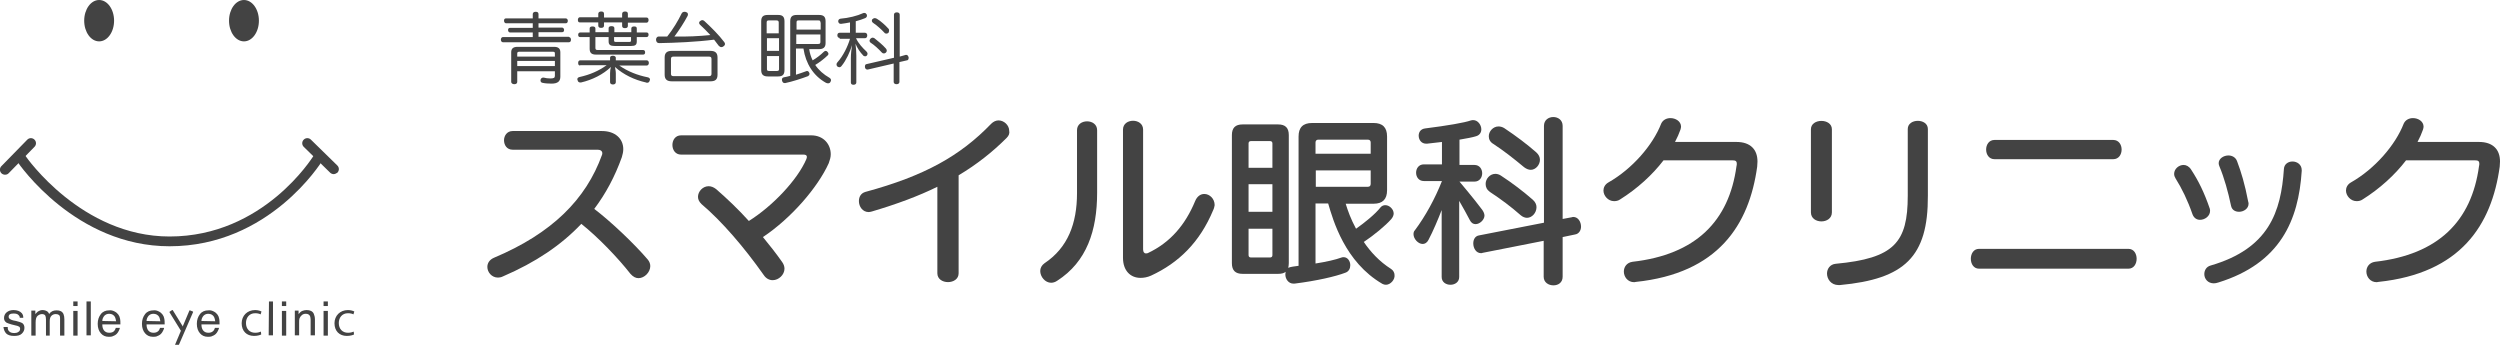 <?xml version="1.0" encoding="utf-8"?>
<!-- Generator: Adobe Illustrator 22.1.0, SVG Export Plug-In . SVG Version: 6.00 Build 0)  -->
<svg version="1.1" id="レイヤー_1" xmlns="http://www.w3.org/2000/svg" xmlns:xlink="http://www.w3.org/1999/xlink" x="0px"
	 y="0px" viewBox="0 0 870 120" style="enable-background:new 0 0 870 120;" xml:space="preserve">
<style type="text/css">
	.st0{fill:#434343;}
	.st1{fill:none;}
</style>
<g>
	<g>
		<path class="st0" d="M90.9,116.4c-0.4,0.2-1.3,0.5-2.5,0.5c-2.6,0-4.3-1.7-4.3-4.4c0-2.6,1.9-4.6,4.7-4.6c1,0,1.8,0.3,2.2,0.5
			l-0.3,1c-0.4-0.2-1-0.4-1.9-0.4c-2.1,0-3.2,1.6-3.2,3.4c0,2.1,1.3,3.4,3.2,3.4c0.9,0,1.5-0.2,2-0.4L90.9,116.4z"/>
	</g>
	<g>
		<path class="st0" d="M123.2,116.4c-0.4,0.2-1.3,0.5-2.5,0.5c-2.6,0-4.3-1.7-4.3-4.4c0-2.6,1.9-4.6,4.7-4.6c1,0,1.8,0.3,2.2,0.5
			l-0.3,1c-0.4-0.2-1-0.4-1.9-0.4c-2.1,0-3.2,1.6-3.2,3.4c0,2.1,1.3,3.4,3.2,3.4c0.9,0,1.5-0.2,2-0.4L123.2,116.4z"/>
	</g>
	<ellipse class="st0" cx="34.5" cy="7.2" rx="5.2" ry="7.2"/>
	<ellipse class="st0" cx="84.9" cy="7.2" rx="5.2" ry="7.2"/>
	<path class="st0" d="M59,85.7c-32.6,0-52.2-28.3-53-29.5c-0.5-0.8-0.3-1.9,0.5-2.4s1.9-0.3,2.4,0.5c0.2,0.3,19.4,28,50.1,28
		c32.8,0,49.8-27.7,50-27.9c0.5-0.8,1.6-1.1,2.4-0.6s1.1,1.6,0.6,2.4C111.8,56.4,93.8,85.7,59,85.7z"/>
	<g>
		<line class="st1" x1="1.7" y1="59.1" x2="10.7" y2="49.9"/>
		<path class="st0" d="M1.7,60.8c-0.4,0-0.9-0.2-1.2-0.5c-0.7-0.7-0.7-1.8,0-2.5l9-9.2c0.7-0.7,1.8-0.7,2.5,0s0.7,1.8,0,2.5l-9,9.2
			C2.6,60.7,2.2,60.8,1.7,60.8z"/>
	</g>
	<g>
		<line class="st1" x1="106.9" y1="49.9" x2="116.1" y2="58.9"/>
		<path class="st0" d="M116.1,60.6c-0.4,0-0.9-0.2-1.2-0.5l-9.2-9c-0.7-0.7-0.7-1.8,0-2.5s1.8-0.7,2.5,0l9.2,9
			c0.7,0.7,0.7,1.8,0,2.5C117,60.4,116.5,60.6,116.1,60.6z"/>
	</g>
	<path class="st0" d="M2.7,114.1c0,0.5,0.2,0.9,0.4,1.1c0.4,0.5,1,0.7,1.9,0.7c0.5,0,1-0.1,1.4-0.4c0.4-0.2,0.6-0.6,0.6-1.1
		c0-0.4-0.2-0.7-0.5-0.8c-0.2-0.1-0.6-0.3-1.3-0.4L4,112.9c-0.7-0.2-1.3-0.4-1.7-0.6c-0.6-0.4-0.9-0.9-0.9-1.6c0-0.8,0.3-1.5,0.9-2
		s1.4-0.8,2.4-0.8c1.3,0,2.3,0.4,2.9,1.1c0.4,0.5,0.5,1,0.5,1.6H6.9c0-0.3-0.1-0.6-0.4-0.9c-0.3-0.4-0.9-0.6-1.8-0.6
		c-0.6,0-1,0.1-1.3,0.3c-0.3,0.2-0.4,0.5-0.4,0.8c0,0.4,0.2,0.7,0.6,0.9c0.2,0.1,0.5,0.3,1,0.4l1,0.2c1.1,0.3,1.8,0.5,2.1,0.7
		c0.6,0.4,0.8,1,0.8,1.7c0,0.8-0.3,1.4-0.9,2s-1.5,0.8-2.7,0.8c-1.3,0-2.2-0.3-2.8-0.9c-0.5-0.6-0.8-1.3-0.9-2.2h1.5V114.1z"/>
	<path class="st0" d="M10.9,108.1h1.4v1.2c0.3-0.4,0.7-0.7,0.9-0.9c0.5-0.3,1-0.5,1.6-0.5c0.7,0,1.2,0.2,1.7,0.5
		c0.2,0.2,0.5,0.5,0.6,0.9c0.3-0.5,0.7-0.8,1.1-1s0.9-0.3,1.5-0.3c1.2,0,2,0.4,2.4,1.3c0.2,0.5,0.3,1.1,0.3,1.8v5.7h-1.5v-6
		c0-0.6-0.1-1-0.4-1.2s-0.6-0.3-1.1-0.3c-0.6,0-1.1,0.2-1.5,0.6s-0.6,1-0.6,1.9v5H16v-5.6c0-0.6-0.1-1-0.2-1.3
		c-0.2-0.4-0.6-0.6-1.2-0.6c-0.5,0-1,0.2-1.5,0.6s-0.7,1.2-0.7,2.3v4.6h-1.5C10.9,116.8,10.9,108.1,10.9,108.1z"/>
	<path class="st0" d="M25.5,104.9H27v1.6h-1.5V104.9z M25.5,108.2H27v8.6h-1.5V108.2z"/>
	<path class="st0" d="M30.1,104.9h1.5v11.8h-1.5V104.9z"/>
	<path class="st0" d="M39.9,108.4c0.6,0.3,1,0.7,1.3,1.1s0.5,0.9,0.6,1.5c0.1,0.4,0.1,1,0.1,1.9h-6.3c0,0.9,0.2,1.6,0.6,2.1
		c0.4,0.5,1,0.8,1.8,0.8s1.4-0.2,1.8-0.7c0.2-0.3,0.4-0.6,0.5-1h1.4c0,0.3-0.2,0.7-0.4,1.1s-0.4,0.7-0.7,1c-0.4,0.4-1,0.7-1.6,0.9
		c-0.3,0.1-0.7,0.1-1.2,0.1c-1.1,0-2-0.4-2.7-1.2c-0.7-0.8-1.1-1.9-1.1-3.3s0.4-2.5,1.1-3.4c0.7-0.9,1.7-1.3,2.9-1.3
		C38.7,107.9,39.3,108.1,39.9,108.4z M40.4,111.8c-0.1-0.6-0.2-1.1-0.4-1.5c-0.4-0.7-1.1-1.1-2-1.1c-0.7,0-1.2,0.2-1.7,0.7
		c-0.4,0.5-0.7,1.1-0.7,1.8L40.4,111.8L40.4,111.8z"/>
	<path class="st0" d="M55.3,108.4c0.6,0.3,1,0.7,1.3,1.1s0.5,0.9,0.6,1.5c0.1,0.4,0.1,1,0.1,1.9H51c0,0.9,0.2,1.6,0.6,2.1
		c0.4,0.5,1,0.8,1.8,0.8s1.3-0.2,1.8-0.7c0.2-0.3,0.4-0.6,0.5-1h1.4c0,0.3-0.2,0.7-0.4,1.1s-0.4,0.7-0.7,1c-0.4,0.4-1,0.7-1.6,0.9
		c-0.3,0.1-0.7,0.1-1.2,0.1c-1.1,0-2-0.4-2.7-1.2c-0.7-0.8-1.1-1.9-1.1-3.3s0.4-2.5,1.1-3.4c0.7-0.9,1.7-1.3,2.9-1.3
		C54.1,107.9,54.7,108.1,55.3,108.4z M55.8,111.8c-0.1-0.6-0.2-1.1-0.4-1.5c-0.4-0.7-1.1-1.1-2-1.1c-0.7,0-1.2,0.2-1.7,0.7
		c-0.4,0.5-0.7,1.1-0.7,1.8L55.8,111.8L55.8,111.8z"/>
	<path class="st0" d="M74.4,108.4c0.6,0.3,1,0.7,1.3,1.1s0.5,0.9,0.6,1.5c0.1,0.4,0.1,1,0.1,1.9h-6.3c0,0.9,0.2,1.6,0.6,2.1
		s1,0.8,1.8,0.8s1.3-0.2,1.8-0.7c0.2-0.3,0.4-0.6,0.5-1h1.4c0,0.3-0.2,0.7-0.4,1.1c-0.2,0.4-0.4,0.7-0.7,1c-0.4,0.4-1,0.7-1.6,0.9
		c-0.3,0.1-0.7,0.1-1.2,0.1c-1.1,0-2-0.4-2.7-1.2c-0.7-0.8-1.1-1.9-1.1-3.3s0.4-2.5,1.1-3.4s1.7-1.3,2.9-1.3
		C73.2,107.9,73.8,108.1,74.4,108.4z M74.9,111.8c-0.1-0.6-0.2-1.1-0.4-1.5c-0.4-0.7-1.1-1.1-2-1.1c-0.7,0-1.2,0.2-1.7,0.7
		c-0.4,0.5-0.7,1.1-0.7,1.8L74.9,111.8L74.9,111.8z"/>
	<path class="st0" d="M93.6,104.9H95v11.8h-1.5L93.6,104.9L93.6,104.9z"/>
	<path class="st0" d="M98.1,104.9h1.5v1.6h-1.5V104.9z M98.1,108.2h1.5v8.6h-1.5V108.2z"/>
	<path class="st0" d="M102.5,108.1h1.4v1.2c0.4-0.5,0.8-0.9,1.3-1.1s1-0.3,1.5-0.3c1.2,0,2.1,0.4,2.5,1.3c0.2,0.5,0.4,1.1,0.4,2v5.5
		h-1.5v-5.4c0-0.5-0.1-1-0.2-1.3c-0.3-0.5-0.7-0.8-1.4-0.8c-0.3,0-0.6,0-0.8,0.1c-0.4,0.1-0.7,0.4-1,0.7c-0.2,0.3-0.4,0.6-0.5,0.9
		s-0.1,0.7-0.1,1.3v4.5h-1.5v-8.6H102.5z"/>
	<path class="st0" d="M112.6,104.9h1.5v1.6h-1.5V104.9z M112.6,108.2h1.5v8.6h-1.5V108.2z"/>
	<g>
		<path class="st0" d="M63.4,115.5c-0.1,0-0.2,0-0.2,0l-4.2-6.8c0-0.1,0-0.2,0-0.2l0.9-0.6c0.1,0,0.2,0,0.2,0l4.2,6.8
			c0,0.1,0,0.2,0,0.2L63.4,115.5z"/>
	</g>
	<g>
		<path class="st0" d="M60.9,120C60.8,120,60.8,119.9,60.9,120l5-11.9c0-0.1,0.1-0.1,0.2-0.1l1,0.4c0.1,0,0.1,0.1,0.1,0.2l-4.9,11.3
			c0,0.1-0.1,0.1-0.2,0.1H60.9z"/>
	</g>
</g>
<g>
	<path class="st0" d="M222.2,96.8c-1,0-1.9-0.5-2.8-1.5c-4.3-5.5-11.2-12.7-17.1-17.4c-7,7.4-15.9,13.4-27.3,18.3
		c-0.6,0.3-1.2,0.4-1.7,0.4c-2.2,0-3.7-1.9-3.7-3.7c0-1.3,0.7-2.5,2.3-3.2c20.2-8.5,32-20.3,37.6-35.8c0.1-0.2,0.1-0.4,0.1-0.6
		c0-0.7-0.6-1.2-1.6-1.2h-29.6c-2,0-3-1.6-3-3.3c0-1.5,1-3.2,3-3.2h31.1c4.6,0,7.4,2.7,7.4,6.3c0,0.9-0.2,1.8-0.5,2.8
		c-2.4,6.7-5.6,12.7-9.6,18c5.8,4.4,14,12.2,18.6,17.6c0.6,0.7,0.9,1.5,0.9,2.3C226.3,94.7,224.3,96.8,222.2,96.8z"/>
	<path class="st0" d="M288.4,56.8c-3.8,8.4-13,19.1-22.9,25.7c2.3,2.8,4.6,5.7,6.7,8.7c0.5,0.7,0.8,1.5,0.8,2.3c0,2.1-2,4-4.1,4
		c-1.1,0-2.3-0.5-3.2-1.9C259,86.1,251.2,77,244.1,71c-0.8-0.8-1.2-1.6-1.2-2.5c0-1.9,1.7-3.7,3.7-3.7c0.8,0,1.7,0.3,2.6,1
		c3.8,3.3,7.7,7,11.4,11.1c8.3-5.2,16.9-14.3,20-21.5c0.1-0.3,0.2-0.6,0.2-0.8c0-0.6-0.5-0.8-1.2-0.8H237c-4,0-4-6.7,0-6.7h45.3
		c4.3,0,6.8,3.1,6.8,6.6C289.1,54.7,288.8,55.7,288.4,56.8z"/>
	<path class="st0" d="M350.3,48c-5,5-10.5,9.3-16.7,13v34.1c0,4.1-7.4,4.1-7.4,0V65c-6.5,3.2-14,6-22.8,8.6
		c-0.4,0.1-0.8,0.2-1.1,0.2c-2.1,0-3.4-1.9-3.4-3.8c0-1.4,0.6-2.7,2.2-3.2c20.7-5.6,33.1-12.6,43.8-23.7c0.8-0.8,1.7-1.2,2.6-1.2
		c1.9,0,3.7,1.7,3.7,3.6C351.4,46.4,351.1,47.2,350.3,48z"/>
	<path class="st0" d="M367.9,97.7c-0.7,0.5-1.5,0.7-2.1,0.7c-2.1,0-3.8-2.1-3.8-4.1c0-1,0.5-2,1.5-2.7c8.1-5.4,11.3-13.8,11.3-24.4
		V45.3c0-4.1,7-4.1,7,0v21.8C381.8,80.2,378.2,91.1,367.9,97.7z M422.2,73.1c-4.7,11.3-12.1,18.4-21.6,22.8
		c-1.3,0.6-2.6,0.8-3.7,0.8c-3.5,0-6.1-2.5-6.1-7V45.1c0-4.1,7-4.1,7,0v41.7c0,0.9,0.4,1.4,1,1.4c0.2,0,0.4-0.1,0.6-0.1
		c7.9-3.7,13.1-9.9,16.5-18.1c0.7-1.7,1.9-2.5,3.2-2.5c1.8,0,3.6,1.6,3.6,3.9C422.6,71.9,422.5,72.5,422.2,73.1z"/>
	<path class="st0" d="M482.3,99.1c-0.4,0-0.8-0.1-1.2-0.3c-13.1-7.6-17.2-22.2-18.9-28h-4.4v20.9c3.8-0.6,6.9-1.3,9.1-2.1
		c0.3-0.1,0.5-0.1,0.7-0.1c1.4,0,2.3,1.4,2.3,2.8c0,1.1-0.5,2.2-1.7,2.6c-3.4,1.3-9.8,2.8-17.7,3.8c-0.1,0-0.3,0-0.4,0
		c-1.7,0-2.8-1.6-2.8-3.2c0-0.3,0.1-0.6,0.1-0.9c-0.6,0.5-1.5,0.7-2.6,0.7h-12.4c-2.5,0-3.7-1.2-3.7-3.7V47c0-2.5,1.2-3.7,3.7-3.7
		h12.4c2.5,0,3.7,1.2,3.7,3.7v44.6c0,0.6-0.1,1.2-0.2,1.6c0.9-0.4,2.3-0.5,3.6-0.7v-45c0-3.1,1.5-4.7,4.7-4.7H478
		c3.1,0,4.7,1.5,4.7,4.7v18.7c0,3.1-1.5,4.7-4.7,4.7h-9.7c0.7,2.3,1.8,5.4,3.6,8.7c3-2.1,6.7-5.1,8.5-7.4c0.5-0.6,1.1-0.8,1.7-0.8
		c1.4,0,2.9,1.4,2.9,2.9c0,0.6-0.3,1.3-0.8,1.9c-2,2.3-6,5.6-9.6,8c2.3,3.4,5.4,6.8,9.5,9.4c0.8,0.5,1.2,1.4,1.2,2.1
		C485.5,97.3,483.9,99.1,482.3,99.1z M442.8,49.9c0-0.5-0.3-0.8-0.8-0.8h-6.7c-0.5,0-0.8,0.3-0.8,0.8v8.5h8.3V49.9z M442.8,64.1
		h-8.3v9.6h8.3V64.1z M442.8,79.6h-8.3v9.2c0,0.5,0.3,0.8,0.8,0.8h6.7c0.5,0,0.8-0.3,0.8-0.8V79.6z M477,49.6c0-0.6-0.3-1-1-1h-17.2
		c-0.6,0-1,0.3-1,1v3.9H477V49.6z M477,59.3h-19.1V65H476c0.6,0,1-0.3,1-1V59.3z"/>
	<path class="st0" d="M513.5,78c-0.8,0-1.5-0.4-2-1.4c-0.9-1.7-2.4-4.5-3.7-6.7v26.5c0,3.6-6.1,3.6-6.1,0V73.1
		c-1.2,3.1-3,7.4-4.6,10.4c-0.5,1-1.3,1.4-2,1.4c-1.6,0-3.2-1.8-3.2-3.4c0-0.5,0.1-1,0.5-1.4c3.6-4.8,7-11,9.4-17.1h-6.3
		c-3.6,0-3.6-5.8,0-5.8h6.3v-7.8c-1.7,0.2-3.4,0.4-5.2,0.6c-0.1,0-0.2,0-0.3,0c-1.7,0-2.6-1.4-2.6-2.8c0-1.2,0.7-2.3,2.2-2.5
		c7.9-1,13.7-2,16-2.8c0.3-0.1,0.6-0.1,0.8-0.1c1.6,0,2.8,1.7,2.8,3.2c0,1-0.5,2-1.8,2.4c-1.2,0.4-3.5,0.8-5.8,1.2v8.8h5.2
		c3.6,0,3.6,5.8,0,5.8h-5.2c0,0,5,5.9,7.9,9.8c0.5,0.7,0.8,1.4,0.8,2.1C516.5,76.6,514.9,78,513.5,78z M548.1,81.6l-4.3,0.9v13.8
		c0,2-1.5,3-3.2,3s-3.4-1-3.4-3V83.8L515.9,88c-0.2,0.1-0.3,0.1-0.5,0.1c-1.7,0-2.7-1.7-2.7-3.4c0-1.3,0.6-2.6,2.1-2.8l22.5-4.4
		V43.8c0-4.1,6.5-4.1,6.5,0v32.4l3.2-0.6c0.2-0.1,0.4-0.1,0.5-0.1c1.7,0,2.7,1.7,2.7,3.4C550.2,80.1,549.5,81.4,548.1,81.6z
		 M531.4,75.8c-0.7,0-1.5-0.3-2.2-0.9c-3.4-3-6.9-5.6-10.7-8.1c-1.1-0.8-1.5-1.7-1.5-2.8c0-1.8,1.5-3.5,3.4-3.5
		c0.6,0,1.3,0.2,1.9,0.6c4,2.6,7.9,5.6,11.1,8.4c0.9,0.8,1.3,1.7,1.3,2.6C534.7,74.1,533.1,75.8,531.4,75.8z M532.7,59.1
		c-0.7,0-1.5-0.3-2.3-0.9c-3.6-3-7.3-5.9-10.7-8.1c-1.2-0.7-1.6-1.7-1.6-2.7c0-1.7,1.5-3.4,3.4-3.4c0.6,0,1.4,0.2,2,0.6
		c4.2,2.8,7.9,5.6,11.1,8.4c0.9,0.8,1.3,1.7,1.3,2.6C535.9,57.4,534.4,59.1,532.7,59.1z"/>
	<path class="st0" d="M611.5,58c-2.8,20.3-13.6,37.1-42.2,40.1c-0.2,0-0.4,0.1-0.6,0.1c-2.3,0-3.6-1.9-3.6-3.7c0-1.6,1-3.1,3-3.4
		c22-2.5,33.6-14.1,36.2-33.3c0.1-0.3,0.1-0.6,0.1-0.8c0-1-0.5-1.2-1.5-1.2h-24c-3.9,5.1-9.2,9.9-15.1,13.6
		c-0.7,0.5-1.5,0.6-2.1,0.6c-2.1,0-3.7-1.9-3.7-3.7c0-1,0.5-2.1,1.7-2.8c8.3-4.7,15.5-13,18.4-20.5c0.6-1.3,1.9-1.9,3.2-1.9
		c1.8,0,3.7,1.1,3.7,3c0,0.3-0.1,0.6-0.2,1c-0.5,1.4-1.1,2.8-1.9,4.3h21.4c4.8,0,7.3,2.6,7.3,6.8C611.6,56.8,611.5,57.4,611.5,58z"
		/>
	<path class="st0" d="M630.2,73.9V45c0-3.9,7.3-3.9,7.3,0v28.9C637.5,78.1,630.2,78.1,630.2,73.9z M640.3,99.2c-0.1,0-0.3,0-0.5,0
		c-2.6,0-4-2.1-4-4c0-1.6,1-3.2,3-3.4c20.4-1.9,25.1-7.4,25.1-23.7V44.9c0-3.8,7-3.8,7,0v23.2C671,89.4,662.8,97.1,640.3,99.2z"/>
	<path class="st0" d="M688.7,93.5c-3.8,0-3.8-6.9,0-6.9h52c3.8,0,3.8,6.9,0,6.9H688.7z M694.1,55.4c-3.9,0-3.9-6.7,0-6.7h41.3
		c3.9,0,3.9,6.7,0,6.7H694.1z"/>
	<path class="st0" d="M765.6,76.5c-1.1,0-2.1-0.6-2.6-1.9c-1.7-4.9-3.7-9-5.9-12.5c-0.3-0.5-0.5-1-0.5-1.6c0-1.7,1.6-3.1,3.3-3.1
		c0.9,0,1.9,0.5,2.6,1.6c2.6,4,4.5,7.8,6.5,13.6c0.1,0.3,0.1,0.6,0.1,0.8C769.1,75.2,767.3,76.5,765.6,76.5z M772,98.3
		c-0.6,0.2-1.1,0.3-1.6,0.3c-2.1,0-3.3-1.6-3.3-3.2c0-1.3,0.7-2.6,2.2-3c20.3-5.9,24.5-18.7,25.5-33.6c0.1-1.7,1.5-2.6,3-2.6
		s3.2,1,3.2,3c0,0.1,0,0.2,0,0.3C799.9,76.6,793.6,91.6,772,98.3z M779.2,73.7c-1.3,0-2.5-0.6-2.8-2.1c-1-4.8-2.4-9.8-4-13.6
		c-0.2-0.5-0.3-0.8-0.3-1.2c0-1.6,1.7-2.7,3.4-2.7c1.2,0,2.5,0.6,3,2c1.4,3.7,2.7,7.9,3.9,14.2c0.1,0.2,0.1,0.4,0.1,0.6
		C782.5,72.6,780.8,73.7,779.2,73.7z"/>
	<path class="st0" d="M869.9,58c-2.8,20.3-13.6,37.1-42.2,40.1c-0.2,0-0.4,0.1-0.6,0.1c-2.3,0-3.6-1.9-3.6-3.7c0-1.6,1-3.1,3-3.4
		c22-2.5,33.6-14.1,36.2-33.3c0.1-0.3,0.1-0.6,0.1-0.8c0-1-0.5-1.2-1.5-1.2h-24c-3.9,5.1-9.2,9.9-15.1,13.6
		c-0.7,0.5-1.5,0.6-2.1,0.6c-2.1,0-3.7-1.9-3.7-3.7c0-1,0.5-2.1,1.7-2.8c8.3-4.7,15.5-13,18.4-20.5c0.6-1.3,1.9-1.9,3.2-1.9
		c1.8,0,3.7,1.1,3.7,3c0,0.3-0.1,0.6-0.2,1c-0.5,1.4-1.1,2.8-1.9,4.3h21.4c4.8,0,7.3,2.6,7.3,6.8C870,56.8,869.9,57.4,869.9,58z"/>
</g>
<g>
	<path class="st0" d="M198,12.9c0.4,0,0.7,0.4,0.7,0.9s-0.2,0.9-0.7,0.9h-23c-0.4,0-0.7-0.4-0.7-0.9s0.3-0.9,0.7-0.9h10.4v-1.6h-7.9
		c-0.4,0-0.7-0.4-0.7-0.8c0-0.5,0.2-0.8,0.7-0.8h7.9V8.1h-9.3c-0.4,0-0.7-0.4-0.7-0.9s0.2-0.8,0.7-0.8h9.3V4.9c0-0.5,0.4-0.8,1-0.8
		c0.6,0,1,0.2,1,0.8v1.5h9.5c0.4,0,0.7,0.4,0.7,0.8c0,0.5-0.2,0.9-0.7,0.9h-9.5v1.5h8.2c0.4,0,0.7,0.4,0.7,0.8
		c0,0.5-0.2,0.8-0.7,0.8h-8.2v1.6H198z M180,28.5c0,0.5-0.4,0.8-1,0.8c-0.6,0-1.1-0.3-1.1-0.8V18.2c0-1.3,0.7-1.9,2.2-1.9h12.7
		c1.5,0,2.2,0.6,2.2,1.9v8.5c0,1.6-0.9,2.4-3.1,2.4c-1.2,0-2.4-0.1-3.2-0.3c-0.4-0.1-0.6-0.4-0.6-0.8c0-0.1,0-0.2,0-0.2
		c0.1-0.5,0.5-0.8,0.9-0.8c0.1,0,0.1,0,0.2,0c0.7,0.2,1.5,0.3,2.3,0.3c1.2,0,1.6-0.2,1.6-0.9v-1.6H180V28.5z M193.1,18.6
		c0-0.5-0.2-0.6-0.8-0.6h-11.5c-0.5,0-0.8,0.1-0.8,0.6v1.1h13.1V18.6z M180,23h13.1v-1.8H180V23z"/>
	<path class="st0" d="M201.9,22.8c-0.5,0-0.7-0.3-0.7-0.9c0-0.5,0.2-0.9,0.7-0.9h10.4v-0.9c0-0.5,0.4-0.7,1-0.7c0.6,0,1,0.3,1,0.7
		v0.9h10.8c0.4,0,0.7,0.4,0.7,0.9c0,0.5-0.3,0.9-0.7,0.9h-9.6c3,2.1,6.4,3.4,9.9,4.1c0.5,0.1,0.8,0.4,0.8,0.8c0,0.1,0,0.2-0.1,0.3
		c-0.1,0.5-0.4,0.8-0.9,0.8c-0.1,0-0.2,0-0.4-0.1c-4-0.9-7.8-2.7-10.8-5.4c0.1,0.6,0.3,1.4,0.3,2.2v3.1c0,0.5-0.4,0.8-1,0.8
		c-0.6,0-1-0.3-1-0.8v-3.1c0-0.8,0.1-1.6,0.3-2.2c-2.7,2.6-6.5,4.5-10.4,5.4c-0.1,0-0.2,0-0.3,0c-0.5,0-0.8-0.3-0.9-0.8
		c0-0.1-0.1-0.2-0.1-0.3c0-0.4,0.3-0.7,0.8-0.8c3.6-0.8,6.6-2.1,9.4-4.1H201.9z M207.2,16.7c0,0.6,0.3,0.7,0.8,0.7h15.8
		c0.5,0,0.7,0.4,0.7,0.8c0,0.5-0.2,0.8-0.7,0.8h-16.4c-1.5,0-2.2-0.6-2.2-2v-4.1h-3.3c-0.5,0-0.7-0.3-0.7-0.8c0-0.5,0.3-0.8,0.7-0.8
		h3.3V9.9c0-0.5,0.4-0.7,1-0.7c0.6,0,1,0.2,1,0.7v1.3h4.6V9.8c0-0.5,0.4-0.7,1-0.7c0.6,0,1,0.2,1,0.7v1.4h5.9V9.9
		c0-0.5,0.4-0.7,1-0.7c0.6,0,0.9,0.2,0.9,0.7v1.4h3.4c0.5,0,0.7,0.3,0.7,0.8c0,0.5-0.3,0.8-0.7,0.8h-3.4v1.5c0,1.2-0.5,1.6-2,1.6
		h-5.7c-1.5,0-2.1-0.4-2.1-1.6v-1.5h-4.6V16.7z M210.2,8.9c0,0.5-0.3,0.8-1,0.8c-0.6,0-1-0.2-1-0.8V7.8h-6.4c-0.5,0-0.7-0.3-0.7-0.9
		c0-0.5,0.3-0.9,0.7-0.9h6.4V4.8c0-0.5,0.4-0.8,1-0.8c0.6,0,1,0.2,1,0.8v1.3h6.3V4.8c0-0.5,0.4-0.8,1-0.8c0.6,0,1,0.2,1,0.8v1.3h6.5
		c0.5,0,0.7,0.4,0.7,0.9c0,0.5-0.3,0.9-0.7,0.9h-6.5v1.1c0,0.5-0.3,0.8-1,0.8c-0.6,0-1-0.2-1-0.8V7.8h-6.3V8.9z M213.7,14.1
		c0,0.4,0.2,0.5,0.7,0.5h4.5c0.5,0,0.7-0.1,0.7-0.5v-1.2h-5.9V14.1z"/>
	<path class="st0" d="M247.2,12.2c-1.1-1.2-2.4-2.5-3.6-3.6c-0.2-0.2-0.3-0.4-0.3-0.6c0-0.3,0.1-0.5,0.4-0.7
		c0.2-0.2,0.5-0.3,0.7-0.3c0.2,0,0.5,0.1,0.7,0.3c2.3,2.1,5.2,5,6.9,7.3c0.2,0.2,0.3,0.5,0.3,0.7c0,0.3-0.2,0.6-0.5,0.8
		c-0.2,0.2-0.5,0.3-0.8,0.3c-0.3,0-0.6-0.2-0.9-0.5c-0.5-0.6-1-1.3-1.6-2.1c-6.2,0.8-13.5,1.1-19.1,1.2c-0.7,0-1-0.4-1.1-1.1
		c0,0,0-0.1,0-0.1c0-0.6,0.4-1.1,0.9-1.1c0.5,0,1,0,1.5,0c0.5,0,1,0,1.5,0c2-2.5,3.8-5.5,5-8c0.2-0.4,0.6-0.6,1-0.6
		c0.2,0,0.4,0,0.5,0.1c0.5,0.1,0.7,0.4,0.7,0.8c0,0.1,0,0.3-0.1,0.5c-1.2,2.3-2.9,4.9-4.6,7.2C239.1,12.8,243.2,12.6,247.2,12.2z
		 M247.2,17.7c1.7,0,2.5,0.7,2.5,2.3v6c0,1.7-0.8,2.3-2.5,2.3h-13.4c-1.7,0-2.5-0.7-2.5-2.3v-6c0-1.6,0.8-2.3,2.5-2.3H247.2z
		 M246.7,26.5c0.6,0,0.9-0.2,0.9-0.8v-5.2c0-0.6-0.3-0.8-0.9-0.8h-12.3c-0.6,0-0.9,0.2-0.9,0.8v5.2c0,0.6,0.3,0.8,0.9,0.8H246.7z"/>
	<path class="st0" d="M264.9,7.4c0-1.6,0.7-2.2,2.3-2.2h3.6c1.5,0,2.2,0.6,2.2,2.2v17c0,1.6-0.7,2.2-2.2,2.2h-3.6
		c-1.5,0-2.3-0.6-2.3-2.2V7.4z M271,7.8c0-0.5-0.3-0.7-0.8-0.7h-2.6c-0.5,0-0.8,0.1-0.8,0.7v3.8h4.2V7.8z M266.9,17.7h4.2v-4.4h-4.2
		V17.7z M266.9,19.5v4.6c0,0.5,0.3,0.6,0.8,0.6h2.6c0.5,0,0.8-0.1,0.8-0.6v-4.6H266.9z M281.6,17.1c0.2,1.4,0.6,2.7,1.2,3.9
		c1.4-0.8,2.9-2,3.8-2.9c0.2-0.2,0.5-0.4,0.7-0.4c0.2,0,0.5,0.1,0.7,0.4c0.2,0.2,0.3,0.4,0.3,0.6c0,0.2-0.1,0.5-0.3,0.6
		c-1.1,1.1-2.8,2.4-4.3,3.3c1.2,1.8,2.9,3.3,5,4.5c0.3,0.2,0.5,0.5,0.5,0.8c0,0.2-0.1,0.4-0.2,0.6c-0.2,0.4-0.5,0.5-0.9,0.5
		c-0.2,0-0.5-0.1-0.7-0.2c-4.3-2.4-7-6.6-7.8-11.9h-2.6V26c1.2-0.4,2.5-0.8,3.5-1.2c0.1,0,0.2-0.1,0.3-0.1c0.4,0,0.6,0.2,0.8,0.6
		c0.1,0.1,0.1,0.3,0.1,0.4c0,0.4-0.2,0.6-0.5,0.8c-2.4,0.9-5.5,1.9-7.9,2.4c-0.1,0-0.2,0-0.3,0c-0.4,0-0.7-0.3-0.8-0.7
		c0-0.1-0.1-0.2-0.1-0.4c0-0.5,0.2-0.8,0.7-0.9c0.7-0.1,1.4-0.3,2.2-0.5V7.4c0-1.6,0.7-2.2,2.3-2.2h7.7c1.6,0,2.3,0.6,2.3,2.2v7.6
		c0,1.5-0.8,2.1-2.3,2.1H281.6z M285.5,7.8c0-0.6-0.2-0.7-0.8-0.7h-6.7c-0.6,0-0.8,0.1-0.8,0.7v2.5h8.4V7.8z M277.1,12v3.3h7.6
		c0.6,0,0.8-0.2,0.8-0.7V12H277.1z"/>
	<path class="st0" d="M292.2,13.2c-0.5,0-0.8-0.4-0.8-0.9c0-0.6,0.3-0.9,0.8-0.9h3.6V7.8c-1.1,0.2-2.1,0.4-3.1,0.5
		c-0.1,0-0.1,0-0.1,0c-0.5,0-0.8-0.3-0.9-0.8c0-0.1,0-0.1,0-0.1c0-0.5,0.3-0.8,0.8-0.9c2.7-0.2,5.9-1,7.8-1.9
		c0.2-0.1,0.3-0.1,0.5-0.1c0.4,0,0.6,0.2,0.8,0.5c0.1,0.2,0.1,0.4,0.1,0.5c0,0.3-0.2,0.6-0.6,0.8c-1,0.4-2.1,0.8-3.3,1.1v4h3.2
		c0.5,0,0.8,0.4,0.8,0.9c0,0.6-0.3,1-0.8,1h-3.1c0.8,1.8,2.3,3.4,3.6,4.6c0.2,0.2,0.4,0.5,0.4,0.8c0,0.2-0.1,0.5-0.2,0.6
		c-0.2,0.2-0.4,0.3-0.6,0.3c-0.3,0-0.6-0.1-0.8-0.4c-0.9-0.9-2-2.5-2.6-4c0.2,1.3,0.3,3,0.3,4.2v9.3c0,0.5-0.4,0.8-1,0.8
		c-0.6,0-0.9-0.3-0.9-0.8v-8.5c0-1.4,0.2-3.1,0.4-4.5c-0.6,2.2-2.1,5.4-3.6,7.2c-0.2,0.3-0.5,0.5-0.8,0.5c-0.2,0-0.4-0.1-0.6-0.2
		c-0.3-0.2-0.4-0.5-0.4-0.8c0-0.2,0.1-0.5,0.3-0.7c2-2.2,3.6-5.5,4.4-8.2H292.2z M315.2,19.1c0.1,0,0.1,0,0.2,0
		c0.4,0,0.6,0.3,0.8,0.8c0,0.1,0,0.2,0,0.3c0,0.4-0.2,0.8-0.6,0.8l-2.6,0.6v6.9c0,0.5-0.4,0.8-1,0.8c-0.6,0-1-0.3-1-0.8v-6.4l-9,2.1
		c-0.1,0-0.1,0-0.2,0c-0.4,0-0.7-0.3-0.8-0.8c0-0.1,0-0.2,0-0.3c0-0.4,0.2-0.8,0.6-0.8l9.5-2.2V5.1c0-0.5,0.4-0.8,1-0.8
		c0.6,0,1,0.3,1,0.8v14.6L315.2,19.1z M308.3,16.9c0.2,0.2,0.3,0.5,0.3,0.7c0,0.3-0.1,0.5-0.3,0.7c-0.2,0.2-0.5,0.3-0.7,0.3
		c-0.3,0-0.5-0.1-0.7-0.3c-1.1-1.2-2.7-2.7-4-3.5c-0.2-0.2-0.3-0.4-0.3-0.6c0-0.2,0.1-0.5,0.3-0.7c0.2-0.2,0.5-0.4,0.8-0.4
		c0.2,0,0.4,0.1,0.6,0.2C305.4,14.2,307.2,15.6,308.3,16.9z M309.2,10c0.2,0.2,0.2,0.5,0.2,0.7s-0.1,0.5-0.2,0.7
		c-0.2,0.2-0.5,0.3-0.7,0.3c-0.3,0-0.6-0.1-0.7-0.3c-1.1-1.2-2.7-2.6-3.9-3.4c-0.3-0.2-0.5-0.5-0.5-0.8c0-0.2,0.1-0.5,0.3-0.6
		c0.2-0.2,0.5-0.3,0.7-0.3c0.2,0,0.5,0.1,0.7,0.2C306.5,7.3,308.1,8.8,309.2,10z"/>
</g>
</svg>
